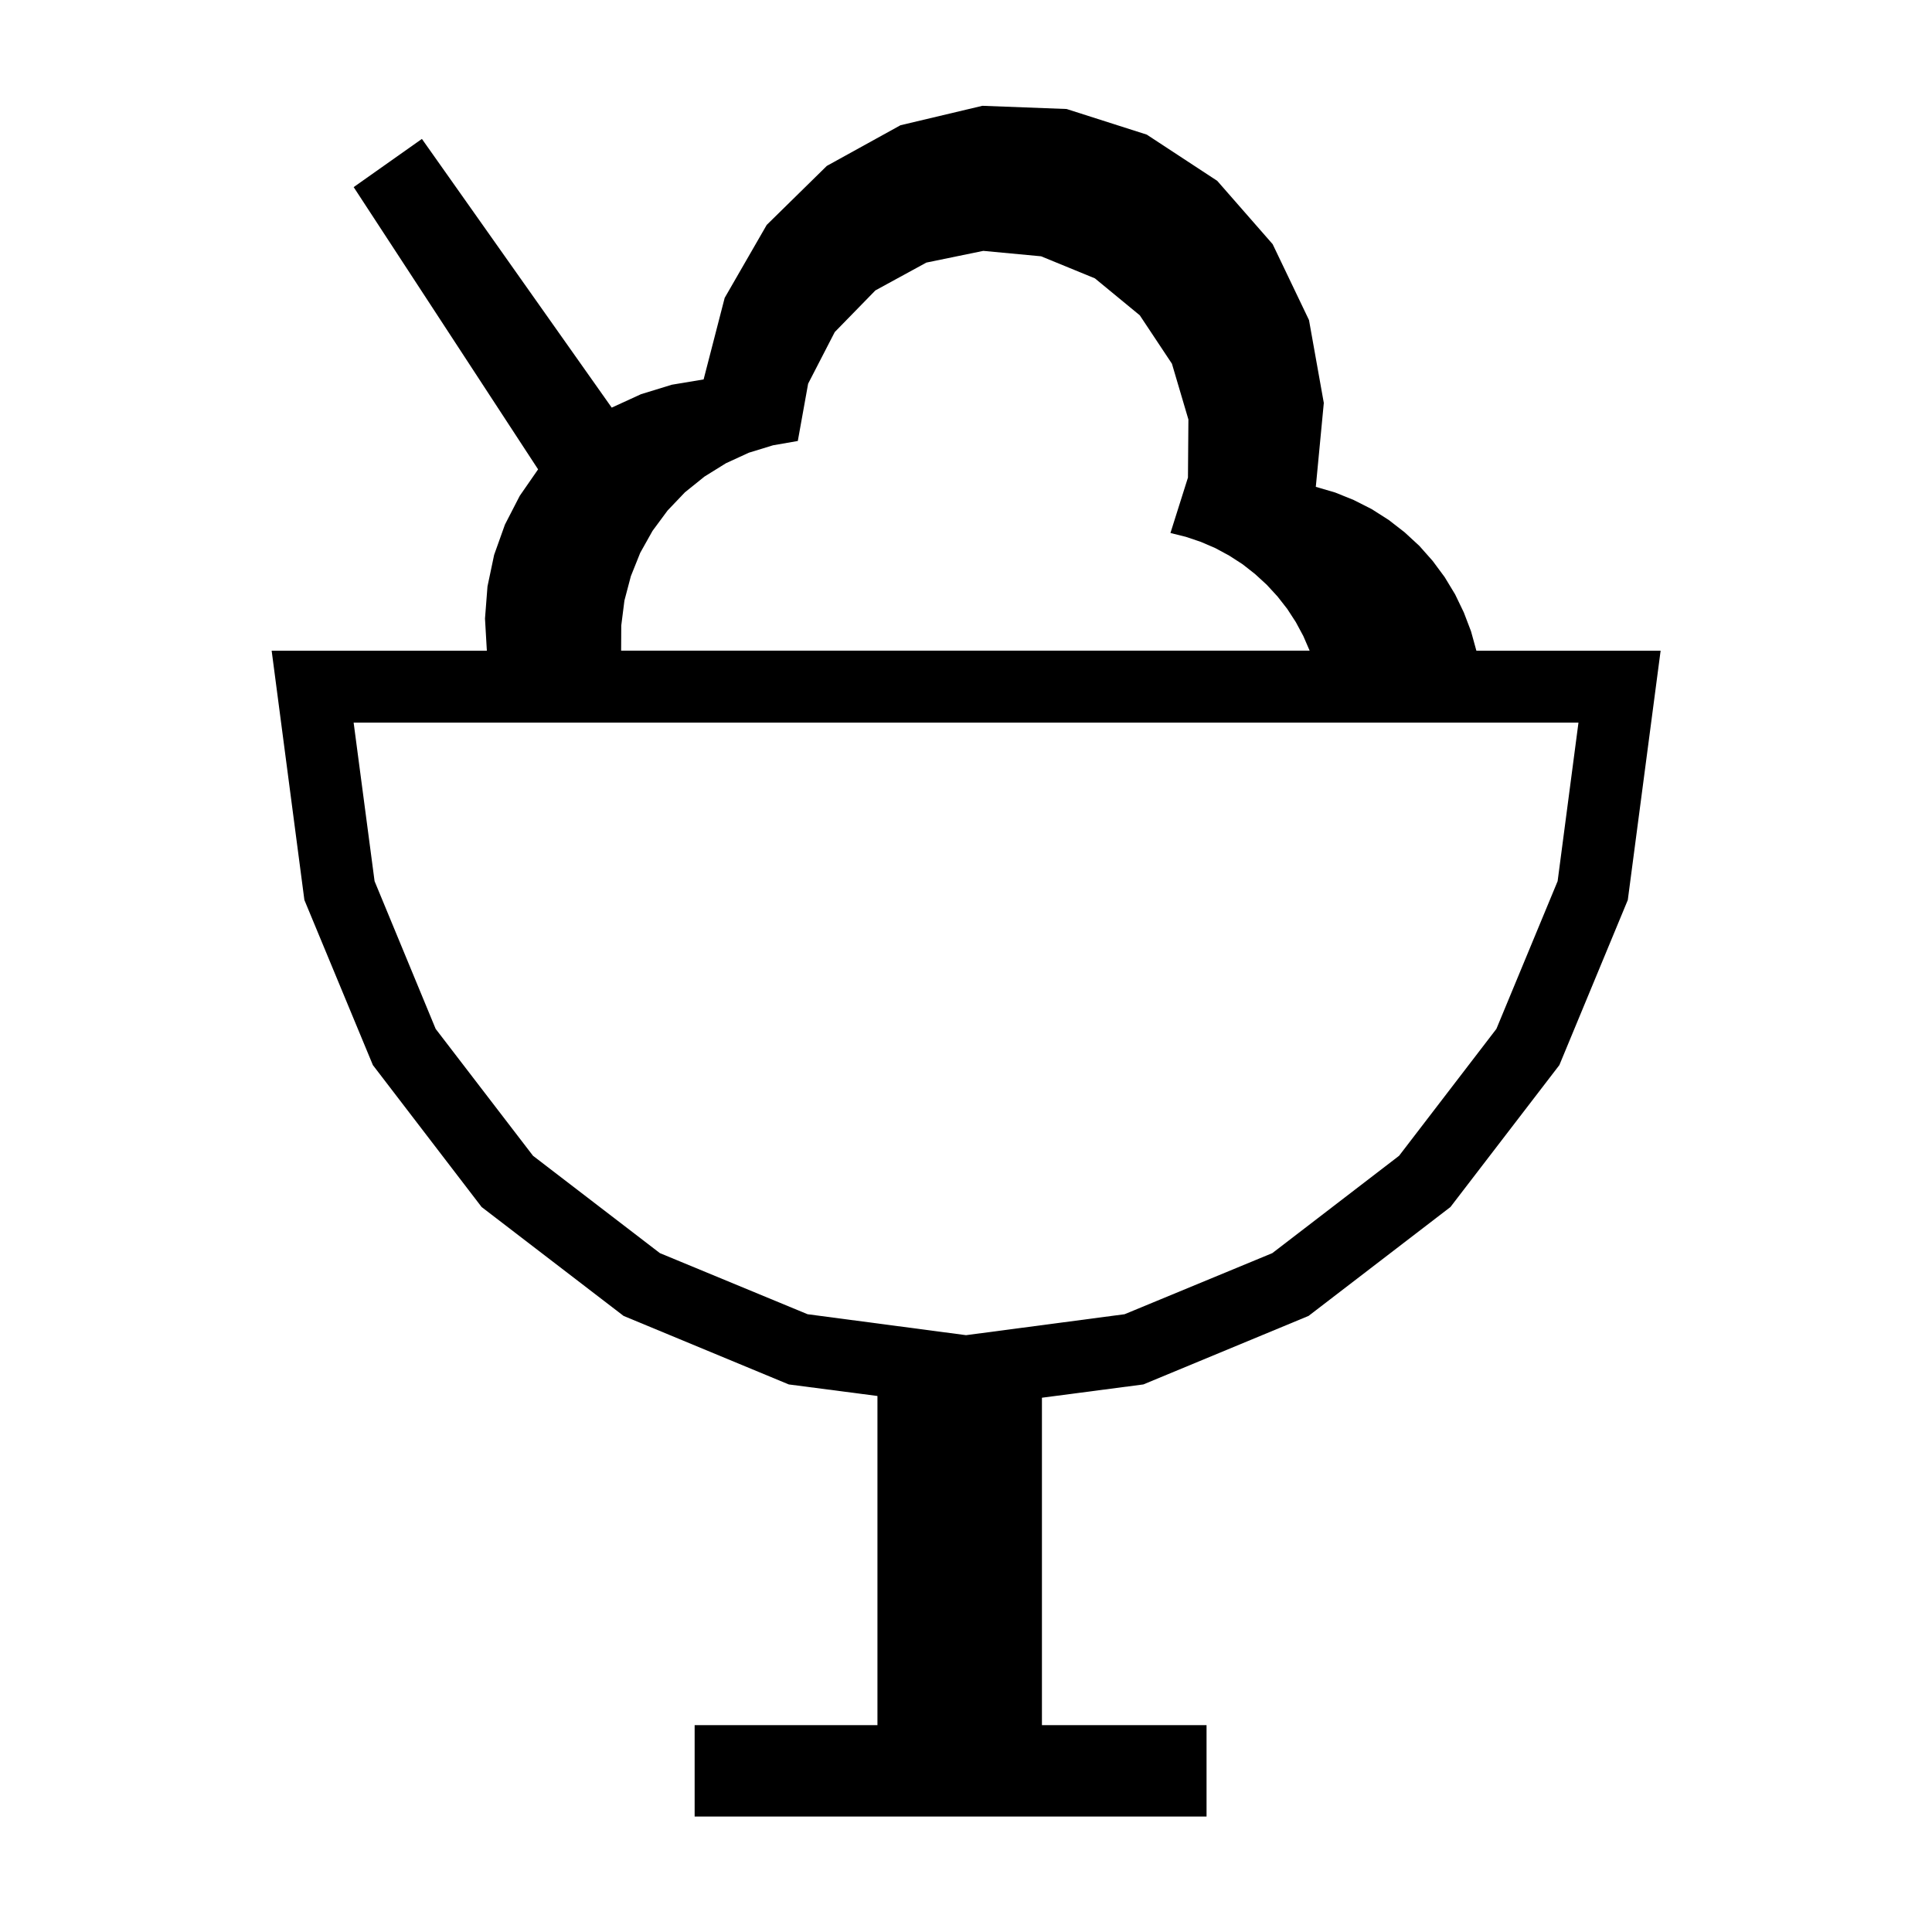 <?xml version="1.0" encoding="UTF-8"?>
<!-- The Best Svg Icon site in the world: iconSvg.co, Visit us! https://iconsvg.co -->
<svg fill="#000000" width="800px" height="800px" version="1.1" viewBox="144 144 512 512" xmlns="http://www.w3.org/2000/svg">
 <path d="m533.84 311.31-1.906-4.992-2.309-4.797-2.769-4.574-3.168-4.281-3.527-3.984-3.926-3.621-4.207-3.266-4.5-2.867-4.766-2.414-4.934-1.996-5.125-1.5 2.121-22.234-3.926-21.965-9.633-20.117-14.68-16.773-18.676-12.254-21.25-6.789-22.309-0.848-21.711 5.152-19.523 10.777-15.926 15.637-11.141 19.332-5.582 21.613-8.418 1.406-8.168 2.508-7.769 3.562-50.301-71.211-18.086 12.773 48.875 74.797-4.863 7.019-3.918 7.609-2.867 8.031-1.762 8.363-0.66 8.52 0.492 8.52-57.031-0.008 8.676 66.074 18.152 43.754 28.816 37.609 37.625 28.859 43.777 18.156 23.496 3.062v87.23h-48.445v24.227h135.66v-24.227h-43.625v-86.77l26.879-3.523 43.777-18.156 37.605-28.859 28.863-37.609 18.137-43.754 8.699-66.074h-48.828zm-225.2-1.531 0.84-6.629 1.707-6.465 2.484-6.195 3.258-5.809 3.984-5.387 4.602-4.828 5.195-4.18 5.68-3.527 6.07-2.789 6.394-1.961 6.574-1.145 2.734-15.184 7.055-13.68 10.77-11.039 13.512-7.375 15.086-3.102 15.32 1.438 14.258 5.848 11.891 9.789 8.52 12.832 4.367 14.785-0.121 15.383-4.641 14.691 4.074 1.012 3.981 1.34 3.863 1.664 3.688 1.996 3.523 2.277 3.293 2.586 3.098 2.84 2.848 3.098 2.578 3.293 2.289 3.523 1.984 3.688 1.668 3.859h-182.46zm253.67 25.719-5.523 42.023-16.227 39.145-25.789 33.629-33.594 25.797-39.152 16.191-42.02 5.551-41.988-5.551-39.137-16.191-33.625-25.797-25.801-33.629-16.188-39.145-5.551-42.023z"/>
</svg>